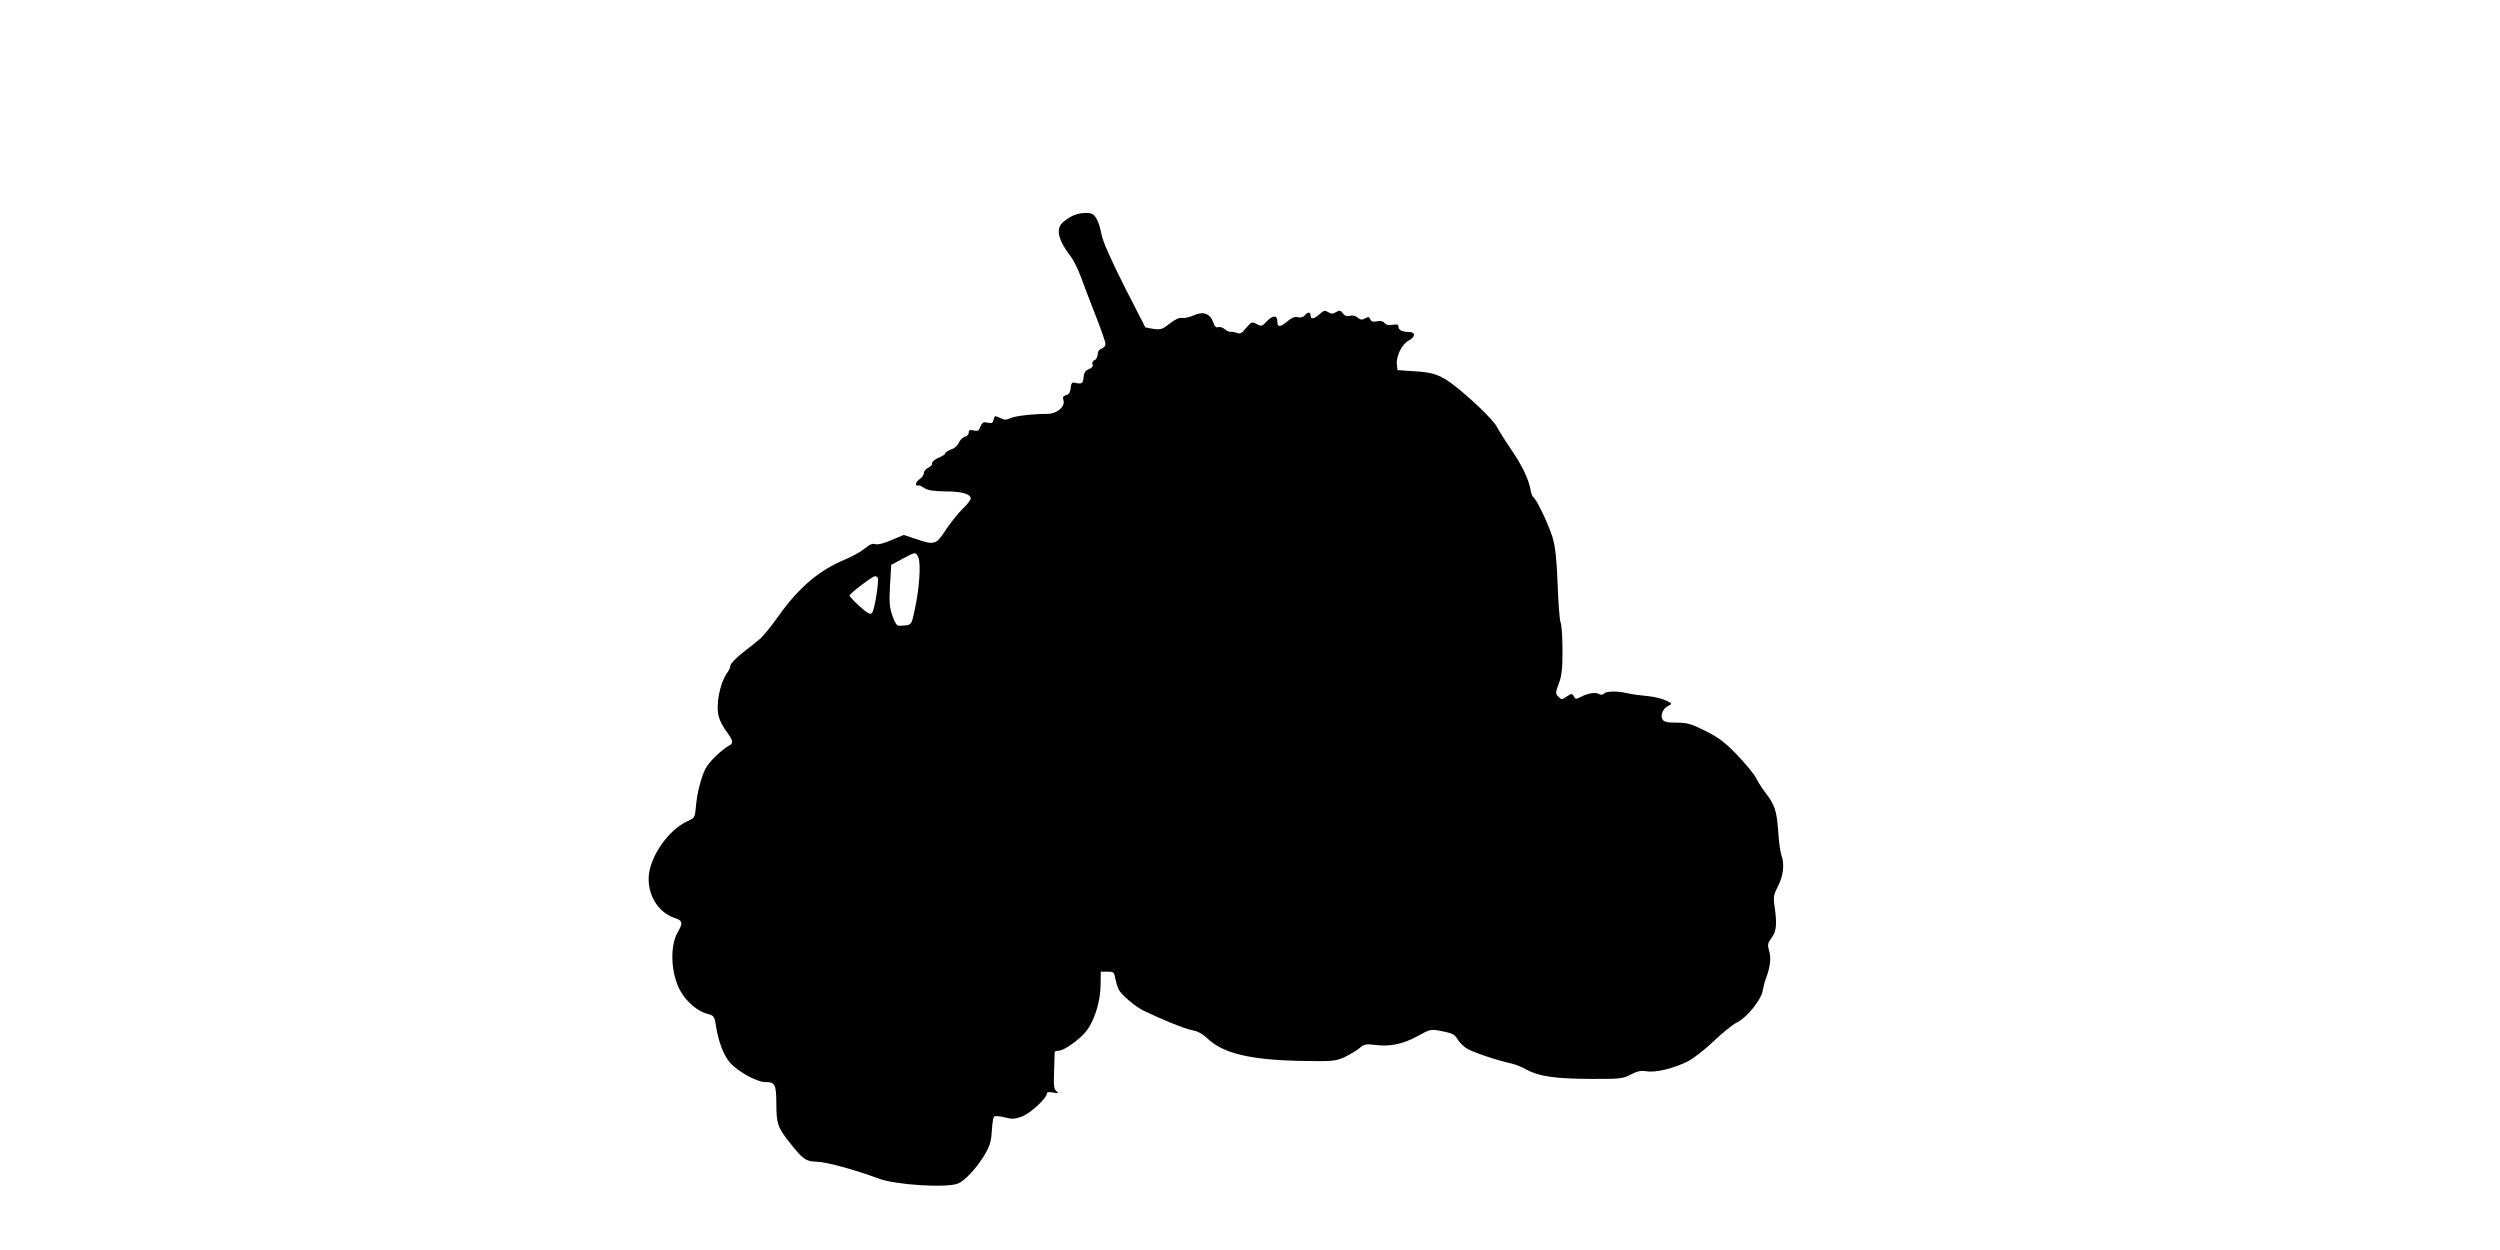 <?xml version="1.0" standalone="no"?>
<!DOCTYPE svg PUBLIC "-//W3C//DTD SVG 20010904//EN"
 "http://www.w3.org/TR/2001/REC-SVG-20010904/DTD/svg10.dtd">
<svg version="1.0" xmlns="http://www.w3.org/2000/svg"
 width="1280pt" height="640pt" viewBox="0 0 1280 640"
 preserveAspectRatio="xMidYMid meet">
<g transform="translate(0,640) scale(0.1,-0.1)"
fill="#000000" stroke="none">
<path d="M5480 5289 c-19 -11 -41 -28 -47 -37 -26 -33 -10 -89 47 -162 15 -19
39 -66 53 -105 14 -38 48 -128 76 -199 28 -71 51 -137 51 -147 0 -10 -9 -21
-20 -24 -12 -4 -20 -15 -20 -30 0 -12 -7 -26 -16 -29 -9 -4 -14 -13 -10 -21 4
-10 -3 -19 -19 -25 -17 -7 -25 -18 -27 -42 -3 -33 -10 -36 -48 -27 -11 3 -16
-5 -18 -27 -2 -22 -9 -34 -23 -37 -16 -4 -19 -11 -14 -27 10 -32 -35 -70 -83
-69 -73 0 -167 -11 -189 -22 -18 -9 -29 -10 -48 -1 -33 15 -32 16 -38 -8 -4
-17 -11 -19 -31 -14 -21 5 -27 2 -36 -20 -8 -22 -14 -25 -35 -20 -19 5 -25 2
-25 -11 0 -9 -9 -19 -21 -22 -11 -3 -25 -17 -30 -30 -5 -13 -22 -29 -39 -34
-16 -6 -30 -15 -30 -20 0 -5 -16 -15 -35 -23 -19 -8 -34 -21 -33 -28 2 -7 -7
-17 -19 -23 -13 -5 -23 -18 -23 -27 0 -10 -9 -23 -20 -30 -11 -7 -20 -19 -20
-26 0 -7 4 -11 8 -8 5 3 20 -2 33 -12 18 -12 46 -17 109 -18 85 0 130 -13 130
-37 0 -7 -19 -31 -41 -52 -23 -22 -61 -70 -86 -107 -50 -78 -58 -80 -155 -47
l-61 20 -62 -26 c-38 -17 -71 -25 -83 -21 -14 5 -30 -2 -54 -22 -18 -15 -63
-41 -100 -56 -135 -56 -238 -144 -342 -290 -37 -53 -81 -106 -96 -118 -15 -13
-55 -45 -89 -71 -34 -27 -61 -56 -61 -64 0 -8 -8 -27 -19 -41 -36 -53 -57
-162 -41 -221 5 -20 23 -55 40 -77 35 -47 37 -60 9 -74 -36 -20 -100 -82 -116
-114 -23 -43 -45 -131 -50 -197 -5 -55 -6 -57 -44 -74 -93 -42 -187 -173 -197
-276 -9 -98 47 -191 132 -219 41 -13 44 -25 16 -73 -42 -71 -35 -217 15 -303
32 -55 86 -101 134 -114 35 -9 39 -14 45 -53 14 -90 39 -157 73 -197 39 -45
137 -100 180 -100 52 0 57 -11 58 -112 0 -101 7 -121 69 -199 68 -86 83 -96
139 -97 47 -1 194 -41 315 -86 87 -33 346 -49 406 -26 35 13 94 77 136 145 28
47 35 71 38 124 2 36 7 70 12 74 4 4 28 3 54 -4 39 -10 53 -9 90 5 43 17 126
94 126 117 0 8 11 9 33 5 27 -5 29 -4 16 7 -13 10 -15 29 -12 102 1 50 3 93 3
98 0 4 8 7 18 7 28 0 104 53 140 96 44 53 76 153 77 239 l1 70 34 0 c32 0 35
-3 40 -35 4 -19 12 -45 18 -57 15 -28 83 -85 124 -106 92 -45 217 -96 253
-102 26 -4 53 -19 75 -40 81 -79 222 -112 486 -117 157 -3 172 -1 217 19 27
13 61 33 77 46 24 21 34 23 80 17 76 -10 143 4 218 45 65 36 66 37 127 25 50
-10 63 -16 77 -40 9 -16 31 -38 49 -49 31 -19 160 -62 227 -76 18 -4 52 -17
75 -30 65 -36 147 -48 327 -49 154 -1 168 1 209 22 34 18 53 22 82 17 46 -8
139 15 211 51 28 14 88 61 133 104 44 42 97 85 118 95 50 24 124 115 132 163
4 20 11 49 17 64 22 58 27 103 16 139 -9 32 -8 40 13 68 25 34 28 70 14 166
-6 43 -3 57 19 99 27 52 34 114 16 160 -5 15 -13 70 -16 124 -7 100 -18 133
-64 192 -15 19 -37 53 -48 75 -11 22 -56 76 -99 121 -62 64 -95 89 -162 122
-71 36 -92 42 -147 42 -49 0 -65 4 -72 17 -13 22 4 58 31 70 20 9 19 11 -13
26 -19 10 -61 20 -94 23 -34 3 -79 9 -101 14 -55 13 -109 12 -122 -1 -7 -7
-17 -8 -25 -3 -17 11 -56 6 -92 -13 -26 -14 -30 -14 -38 2 -9 15 -12 15 -33 1
-30 -20 -30 -20 -48 -1 -13 13 -13 20 4 65 15 39 19 76 19 169 0 66 -4 131
-10 145 -5 14 -12 103 -15 198 -5 130 -12 189 -26 237 -21 67 -82 196 -98 205
-5 3 -12 21 -15 40 -10 55 -44 125 -100 206 -28 41 -60 92 -71 113 -18 36
-130 144 -220 214 -71 54 -105 66 -200 72 l-90 6 -3 29 c-5 41 26 105 60 122
35 18 37 44 4 44 -35 0 -56 10 -56 27 0 12 -7 14 -29 10 -20 -4 -33 -1 -42 9
-8 10 -21 13 -39 9 -20 -4 -29 -2 -34 10 -5 13 -10 14 -27 5 -16 -9 -24 -8
-38 4 -10 9 -26 13 -39 9 -16 -4 -27 0 -37 13 -12 16 -17 17 -34 6 -17 -10
-25 -10 -41 0 -16 10 -23 9 -43 -10 -27 -25 -47 -29 -47 -7 0 19 -14 19 -30 0
-7 -9 -21 -13 -35 -9 -15 4 -32 -3 -52 -20 -39 -33 -53 -33 -53 -1 0 33 -24
32 -56 -2 -22 -24 -26 -25 -50 -12 -24 13 -27 11 -54 -20 -21 -27 -31 -32 -46
-26 -10 4 -25 7 -32 6 -8 -1 -22 5 -32 14 -9 8 -24 13 -32 10 -11 -4 -19 3
-26 24 -16 46 -52 59 -101 36 -22 -10 -49 -15 -59 -13 -12 4 -35 -7 -62 -28
-38 -30 -47 -33 -84 -28 -22 4 -42 7 -42 8 -1 1 -49 96 -108 211 -65 129 -110
230 -116 263 -10 55 -26 92 -44 104 -21 15 -81 8 -116 -13z m-779 -1741 c15
-27 7 -158 -17 -267 -18 -86 -15 -82 -81 -85 -11 -1 -22 16 -34 52 -15 43 -17
71 -12 156 l6 104 56 30 c69 37 68 37 82 10z m-207 -106 c8 -13 -16 -166 -29
-180 -9 -10 -22 -4 -63 33 -29 26 -52 51 -52 56 0 10 117 99 131 99 4 0 10 -4
13 -8z"/>
</g>
</svg>

